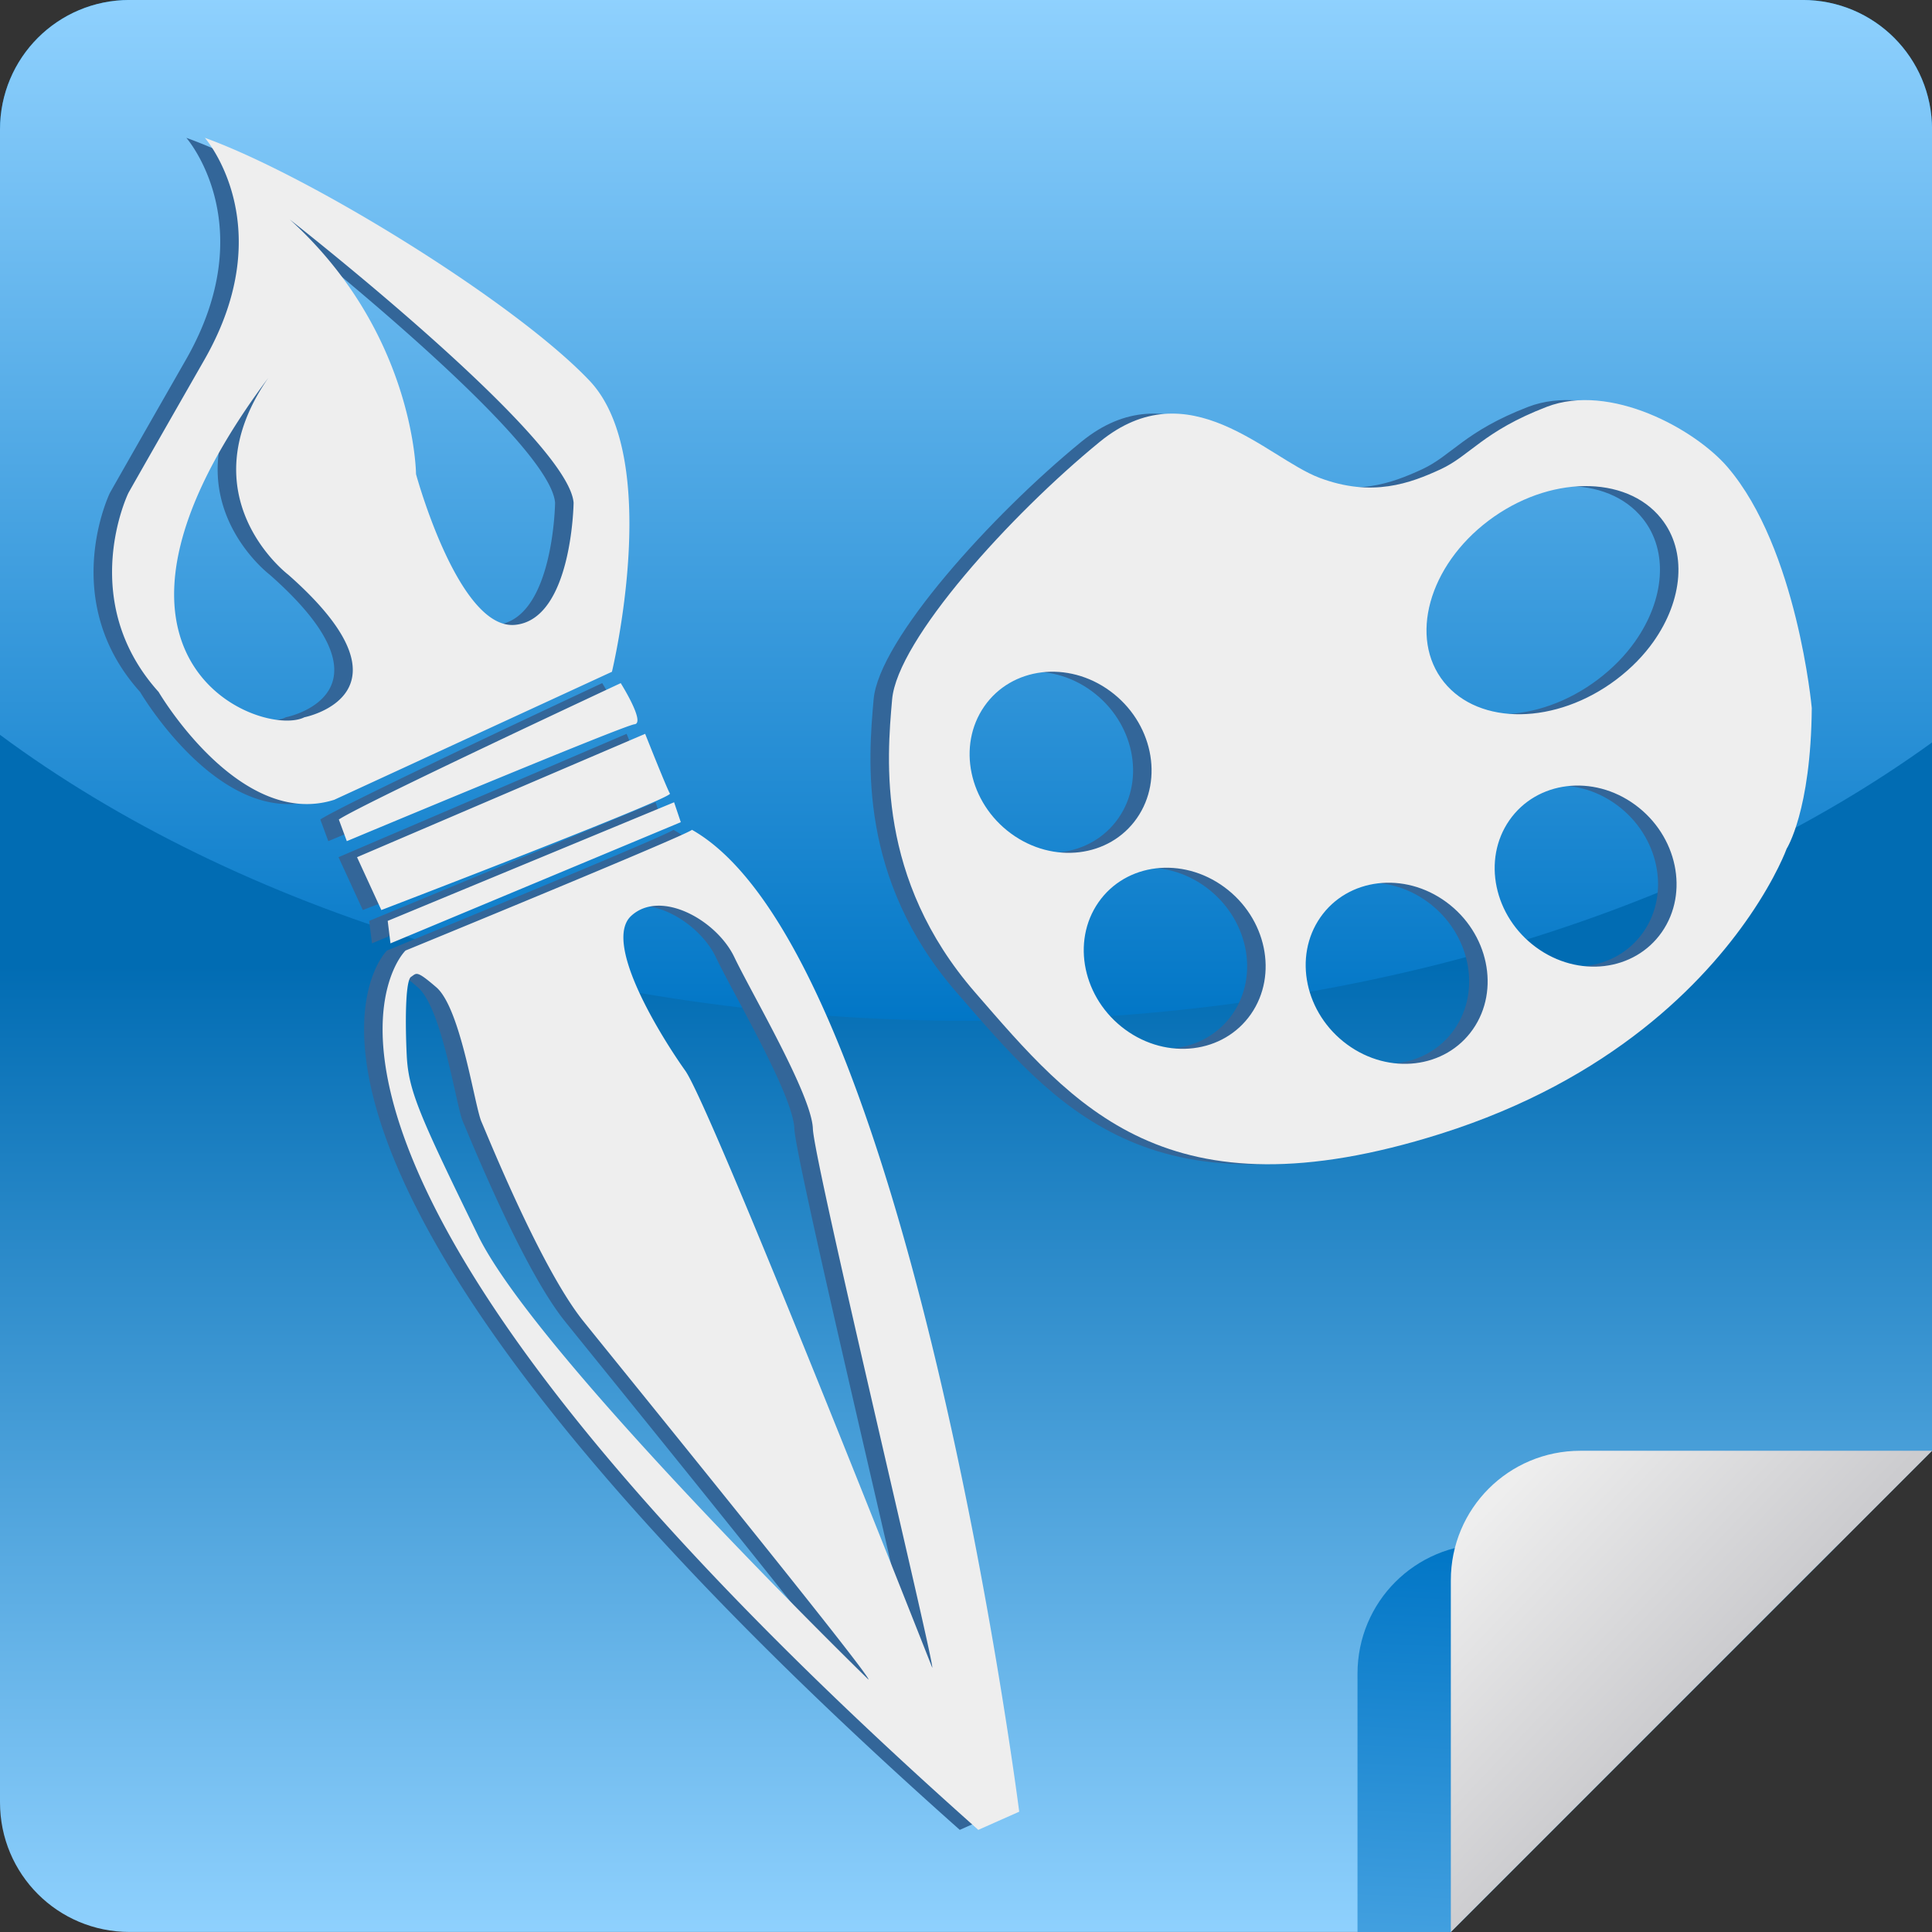 <svg xmlns="http://www.w3.org/2000/svg" xmlns:xlink="http://www.w3.org/1999/xlink" viewBox="0 0 372.75 372.75"><rect x="0" y="0" width="372.75" height="372.75" fill="#333333" stroke="none"/><defs><linearGradient id="a"><stop offset="0" stop-color="#0176c6"/><stop offset="1" stop-color="#8fd1fe"/></linearGradient><linearGradient id="b" y2="802.34" gradientUnits="userSpaceOnUse" x2="298.5" y1="615.47" x1="298.5"><stop offset="0" stop-color="#016cb3"/><stop offset="1" stop-color="#8fd1fe"/></linearGradient><linearGradient id="c" y2="872.93" xlink:href="#a" gradientUnits="userSpaceOnUse" x2="392.03" gradientTransform="translate(-18 18)" y1="709.36" x1="399.43"/><linearGradient id="d" y2="755.42" gradientUnits="userSpaceOnUse" x2="438.45" y1="719.01" x1="400.02"><stop offset="0" stop-color="#eee"/><stop offset="1" stop-color="#cccccf"/></linearGradient><linearGradient id="e" y2="428.59" xlink:href="#a" gradientUnits="userSpaceOnUse" x2="298.5" y1="626.56" x1="298.5"/></defs><path d="M137.12 429.09c-13.85 0-25 11.15-25 25v322.75c0 13.85 11.15 25 25 25h254.91L484.88 709V454.09c0-13.85-11.15-25-25-25H137.13z" fill="url(#b)" transform="translate(-112.12 -429.097)"/><path d="M399.03 727c-13.85 0-25 11.15-25 25v49.844h18l74.85-74.84h-67.844z" fill="url(#c)" transform="translate(-112.12 -429.097)"/><path d="M392.03 801.84L484.88 709h-67.844c-13.85 0-25 11.15-25 25v67.844z" fill="url(#d)" transform="translate(-112.12 -429.097)"/><path d="M137.12 429.09c-13.85 0-25 11.15-25 25v116.78c45.641 33.827 112.66 55.188 187.38 55.188 73.634 0 139.79-20.741 185.38-53.719v-118.25c0-13.85-11.15-25-25-25H137.13z" fill="url(#e)" transform="translate(-112.12 -429.097)"/><g fill="#369"><path d="M73.304 185.245c-5.29 8.99-18.3 52.18 111.871 167.799l7.895-3.504S171.95 183.905 129.937 160.1c-1.356 1.172-55.261 23.287-55.261 23.287s-.616.576-1.372 1.86zm2.252 3.412a.662.662 0 01.204-.203c1.07-.702.953-1.323 4.845 2.024 4.738 4.074 7.373 22.87 8.712 25.944 1.34 3.073 11.456 28.181 19.576 38.374 3.863 4.85 56.116 69.133 55.084 69.245 0 0-63.867-62.228-75.297-85.634S75.227 210.406 74.9 203.565c-.308-6.413-.234-13.475.657-14.907zm41.811-10.871c.227-.421.524-.797.88-1.12 5.71-5.157 16.464.892 19.85 7.985 3.386 7.092 14.938 26.611 15.16 33.098.224 6.486 23.67 104.009 23.03 104.005 0 0-42.557-108.033-47.648-115.18-4.144-5.817-14.675-22.476-11.27-28.788zM35.954 26.595s14.77 16.828-.088 42.808c-14.859 25.98-14.679 25.733-14.679 25.733s-10.058 20.708 5.84 38.36c0 0 15.587 26.608 33.888 20.81l53.577-24.697s9.942-41.117-4.33-56.167c-14.27-15.05-53.683-39.429-74.206-46.847zm16.387 15.757s53.772 42.03 54.754 54.652c0 0-.285 22.427-11.242 23.548-10.957 1.121-19.16-29.077-19.16-29.077s-.15-27.183-24.352-49.124zM40.047 84.979c2.265-3.791 4.967-7.833 8.161-12.096-15.95 23.026 3.834 37.999 3.834 37.999 26.065 22.99 3.113 27.504 3.113 27.504-7.516 3.787-41.83-8.675-15.108-53.407zM61.797 158.11c4.916-3.225 54.39-26.309 54.39-26.309s4.848 7.696 2.66 7.935-55.507 22.552-55.507 22.552l-1.538-4.176zM65.314 165.383L70 175.578s56.257-21.547 55.682-22.467c-.574-.92-4.782-11.531-4.782-11.531L65.315 165.38zM71.23 177.672l55.255-22.887 1.293 3.842-56.014 23.38-.536-4.339z"/></g><path d="M333.99 176.723c5.216-7.609 7.15-12.979 7.15-12.979s4.68-7.273 4.844-27.147c0 0-2.795-30.777-16.247-46.473-6.263-7.308-22.649-16.348-34.909-11.623-12.26 4.725-14.743 9.41-20.486 12.056-5.742 2.646-13.18 5.478-23.362 1.619s-25.169-20.999-42.387-6.915-39.03 38.155-40.042 49.687-3.04 34.604 16.011 56.524c19.051 21.919 36.826 44.002 89.81 27.276 33.115-10.454 50.922-29.343 59.617-42.024zm-16.931 3.107c-5.284 7.588-16.152 8.894-24.277 2.933-8.125-5.96-10.42-16.924-5.136-24.512 5.285-7.588 16.147-8.927 24.272-2.966 8.125 5.96 10.425 16.957 5.141 24.545zm-36.447 18.75c-5.284 7.587-16.152 8.893-24.277 2.932-8.125-5.96-10.439-16.938-5.155-24.526 5.285-7.588 16.166-8.913 24.291-2.952 8.125 5.96 10.425 16.957 5.141 24.545zm34.848-74.805c-1.882 2.666-4.307 5.162-7.199 7.343-11.568 8.722-26.44 8.94-33.245.473-6.805-8.468-2.957-22.418 8.61-31.14 11.569-8.722 26.478-8.914 33.283-.446 5.104 6.351 4.198 15.774-1.45 23.77zm-77.681 71.888c-5.284 7.588-16.147 8.927-24.272 2.967-8.125-5.961-10.425-16.957-5.14-24.545 5.284-7.588 16.151-8.894 24.276-2.933 8.125 5.96 10.42 16.924 5.136 24.512zm-22.002-37.804c-5.284 7.588-16.166 8.914-24.291 2.953-8.125-5.96-10.425-16.957-5.14-24.545 5.284-7.588 16.151-8.894 24.276-2.933 8.125 5.96 10.44 16.938 5.155 24.526z" fill="#369"/><g fill="#eee"><path d="M76.876 185.245c-5.29 8.99-18.3 52.18 111.871 167.799l7.895-3.504s-21.12-165.635-63.133-189.439c-1.356 1.172-55.261 23.287-55.261 23.287s-.616.576-1.372 1.86zm2.252 3.412a.662.662 0 01.204-.203c1.07-.702.953-1.323 4.845 2.024 4.738 4.074 7.373 22.87 8.712 25.944 1.34 3.073 11.456 28.181 19.576 38.374 3.863 4.85 56.116 69.133 55.084 69.245 0 0-63.867-62.228-75.297-85.634S78.8 210.406 78.471 203.565c-.308-6.413-.234-13.475.657-14.907zm41.811-10.871c.227-.421.524-.797.88-1.12 5.71-5.157 16.464.892 19.85 7.985 3.386 7.092 14.938 26.611 15.16 33.098.224 6.486 23.67 104.009 23.03 104.005 0 0-42.557-108.033-47.648-115.18-4.144-5.817-14.675-22.476-11.27-28.788zM39.526 26.595s14.77 16.828-.088 42.808C24.58 95.383 24.76 95.136 24.76 95.136s-10.058 20.708 5.84 38.36c0 0 15.587 26.608 33.888 20.81l53.577-24.697s9.942-41.117-4.33-56.167c-14.27-15.05-53.683-39.429-74.206-46.847zm16.387 15.757s53.772 42.03 54.754 54.652c0 0-.285 22.427-11.242 23.548-10.957 1.121-19.16-29.077-19.16-29.077s-.15-27.183-24.352-49.124zM43.62 84.979c2.265-3.791 4.967-7.833 8.161-12.096-15.95 23.026 3.834 37.999 3.834 37.999 26.065 22.99 3.113 27.504 3.113 27.504-7.516 3.787-41.83-8.675-15.108-53.407zM65.369 158.11c4.916-3.225 54.39-26.309 54.39-26.309s4.848 7.696 2.66 7.935-55.507 22.552-55.507 22.552l-1.538-4.176zM68.886 165.383l4.686 10.195s56.257-21.547 55.682-22.467c-.574-.92-4.782-11.531-4.782-11.531L68.887 165.38zM74.801 177.672l55.256-22.887 1.293 3.842-56.014 23.38-.536-4.339z"/></g><path d="M337.56 176.723c5.216-7.609 7.15-12.979 7.15-12.979s4.68-7.273 4.844-27.147c0 0-2.795-30.777-16.247-46.473-6.263-7.308-22.649-16.348-34.909-11.623-12.26 4.725-14.743 9.41-20.486 12.056-5.742 2.646-13.18 5.478-23.362 1.619s-25.169-20.999-42.387-6.915-39.03 38.155-40.042 49.687-3.04 34.604 16.011 56.524c19.051 21.919 36.826 44.002 89.81 27.276 33.115-10.454 50.922-29.343 59.617-42.024zm-16.931 3.107c-5.284 7.588-16.152 8.894-24.277 2.933-8.125-5.96-10.42-16.924-5.136-24.512 5.284-7.588 16.147-8.927 24.272-2.966 8.125 5.96 10.425 16.957 5.141 24.545zm-36.45 18.75c-5.284 7.588-16.152 8.894-24.277 2.933-8.125-5.96-10.439-16.938-5.155-24.526 5.285-7.588 16.166-8.913 24.291-2.952 8.125 5.96 10.425 16.957 5.141 24.545zm34.848-74.804c-1.882 2.666-4.307 5.162-7.199 7.343-11.568 8.722-26.44 8.94-33.245.473-6.805-8.468-2.957-22.418 8.61-31.14 11.569-8.722 26.478-8.914 33.283-.446 5.104 6.351 4.198 15.774-1.45 23.77zm-77.681 71.888c-5.284 7.588-16.147 8.927-24.272 2.967-8.125-5.961-10.425-16.957-5.14-24.545 5.284-7.588 16.151-8.894 24.276-2.934 8.125 5.961 10.42 16.925 5.136 24.513zm-22.002-37.804c-5.284 7.588-16.166 8.914-24.291 2.953-8.125-5.96-10.425-16.957-5.14-24.545 5.283-7.588 16.151-8.894 24.276-2.933 8.125 5.96 10.44 16.938 5.155 24.526z" fill="#eee"/></svg>